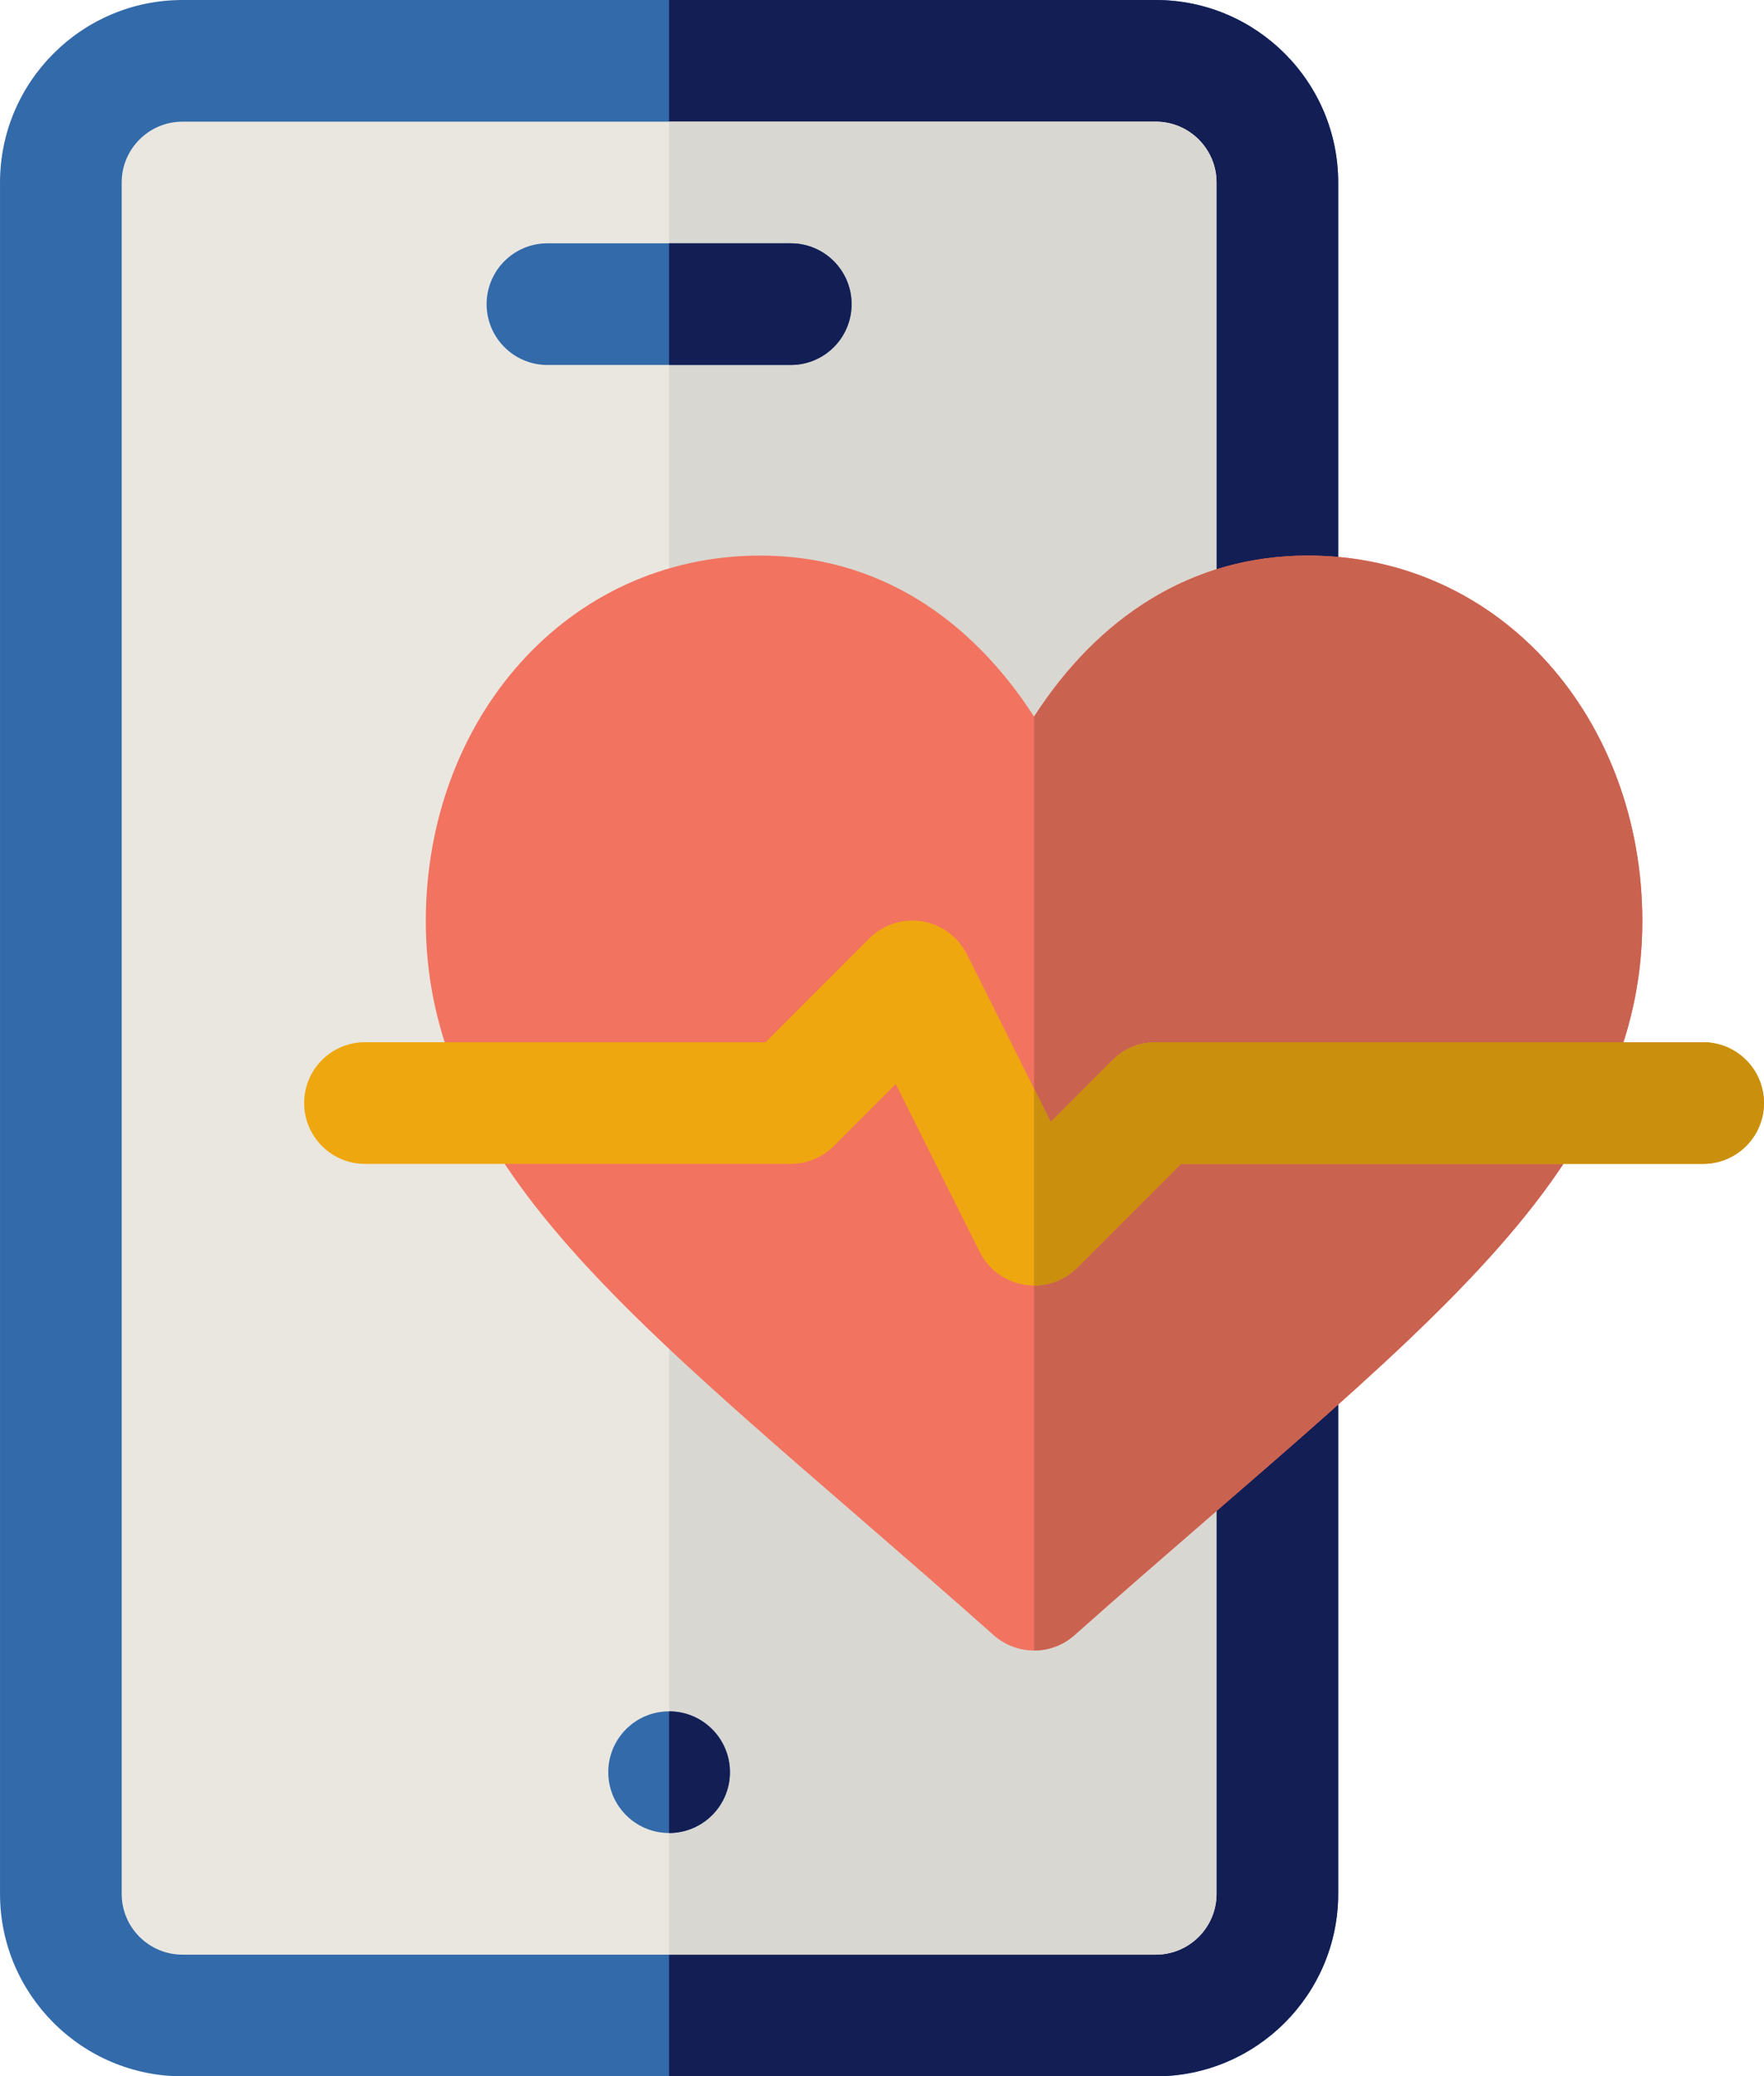 <?xml version="1.0" encoding="UTF-8"?>
<svg id="Capa_1" data-name="Capa 1" xmlns="http://www.w3.org/2000/svg" width="153.46mm" height="180.62mm" viewBox="0 0 435 512">
  <defs>
    <style>
      .cls-1 {
        fill: #131e55;
      }

      .cls-1, .cls-2, .cls-3, .cls-4, .cls-5, .cls-6, .cls-7, .cls-8 {
        stroke-width: 0px;
      }

      .cls-2 {
        fill: #ca6250;
      }

      .cls-3 {
        fill: #ca8f0d;
      }

      .cls-4 {
        fill: #d9d7d1;
      }

      .cls-5 {
        fill: #326aaa;
      }

      .cls-6 {
        fill: #eae7e1;
      }

      .cls-7 {
        fill: #efa70f;
      }

      .cls-8 {
        fill: #f27360;
      }
    </style>
  </defs>
  <path class="cls-5" d="m330,45v422c0,24.81-20.19,45-45,45H45c-24.81,0-45-20.19-45-45V45C0,20.19,20.19,0,45,0h240c24.81,0,45,20.19,45,45Z"/>
  <path class="cls-1" d="m330,45v422c0,24.81-20.19,45-45,45h-120V0h120c24.81,0,45,20.19,45,45Z"/>
  <path class="cls-6" d="m45,30c-8.28,0-15,6.72-15,15v422c0,8.28,6.72,15,15,15h240c8.28,0,15-6.72,15-15V45c0-8.28-6.72-15-15-15H45Z"/>
  <path class="cls-4" d="m285,30h-120v452h120c8.28,0,15-6.72,15-15V45c0-8.28-6.72-15-15-15Z"/>
  <path class="cls-5" d="m210,75c0,8.29-6.71,15-15,15h-60c-8.29,0-15-6.71-15-15s6.71-15,15-15h60c8.29,0,15,6.71,15,15Z"/>
  <path class="cls-1" d="m210,75c0,8.29-6.71,15-15,15h-30v-30h30c8.29,0,15,6.71,15,15Z"/>
  <circle class="cls-5" cx="165" cy="437" r="15"/>
  <path class="cls-1" d="m180,437c0-8.28-6.72-15-15-15v30c8.28,0,15-6.72,15-15Z"/>
  <path class="cls-8" d="m322.5,137c-28.77,0-51.7,15.25-67.5,39.71-15.8-24.46-38.73-39.71-67.5-39.71-47.95,0-82.5,40.65-82.5,90.15,0,25.8,9.75,49.59,30.7,74.89,24.64,29.77,63.3,60.25,109.33,101.17,2.85,2.53,6.41,3.79,9.97,3.79s7.12-1.26,9.97-3.79c46.04-40.93,84.69-71.4,109.33-101.17,20.95-25.3,30.7-49.09,30.7-74.89,0-49.5-34.56-90.15-82.5-90.15h0Z"/>
  <path class="cls-2" d="m405,227.15c0,25.8-9.75,49.59-30.7,74.89-24.64,29.77-63.29,60.24-109.33,101.17-2.85,2.53-6.41,3.79-9.97,3.79v-230.29c15.8-24.46,38.73-39.71,67.5-39.71,47.94,0,82.5,40.65,82.5,90.15h0Z"/>
  <path class="cls-7" d="m420,257h-135c-3.98,0-7.79,1.58-10.61,4.39l-15.28,15.29-4.11-8.22-16.58-33.17c-2.16-4.31-6.26-7.32-11.02-8.1-4.75-.77-9.6.79-13.01,4.2l-25.6,25.61h-98.79c-8.28,0-15,6.72-15,15s6.72,15,15,15h105c3.98,0,7.79-1.58,10.61-4.39l15.28-15.29,20.69,41.39c2.52,5.02,7.68,8.29,13.42,8.29,3.95,0,7.77-1.56,10.61-4.39l25.6-25.61h128.79c8.28,0,15-6.72,15-15s-6.72-15-15-15h0Z"/>
  <path class="cls-3" d="m420,257h-135c-3.98,0-7.79,1.58-10.61,4.39l-15.28,15.29-4.11-8.22v48.54c3.95,0,7.77-1.56,10.61-4.39l25.6-25.61h128.79c8.28,0,15-6.72,15-15s-6.72-15-15-15Z"/>
</svg>